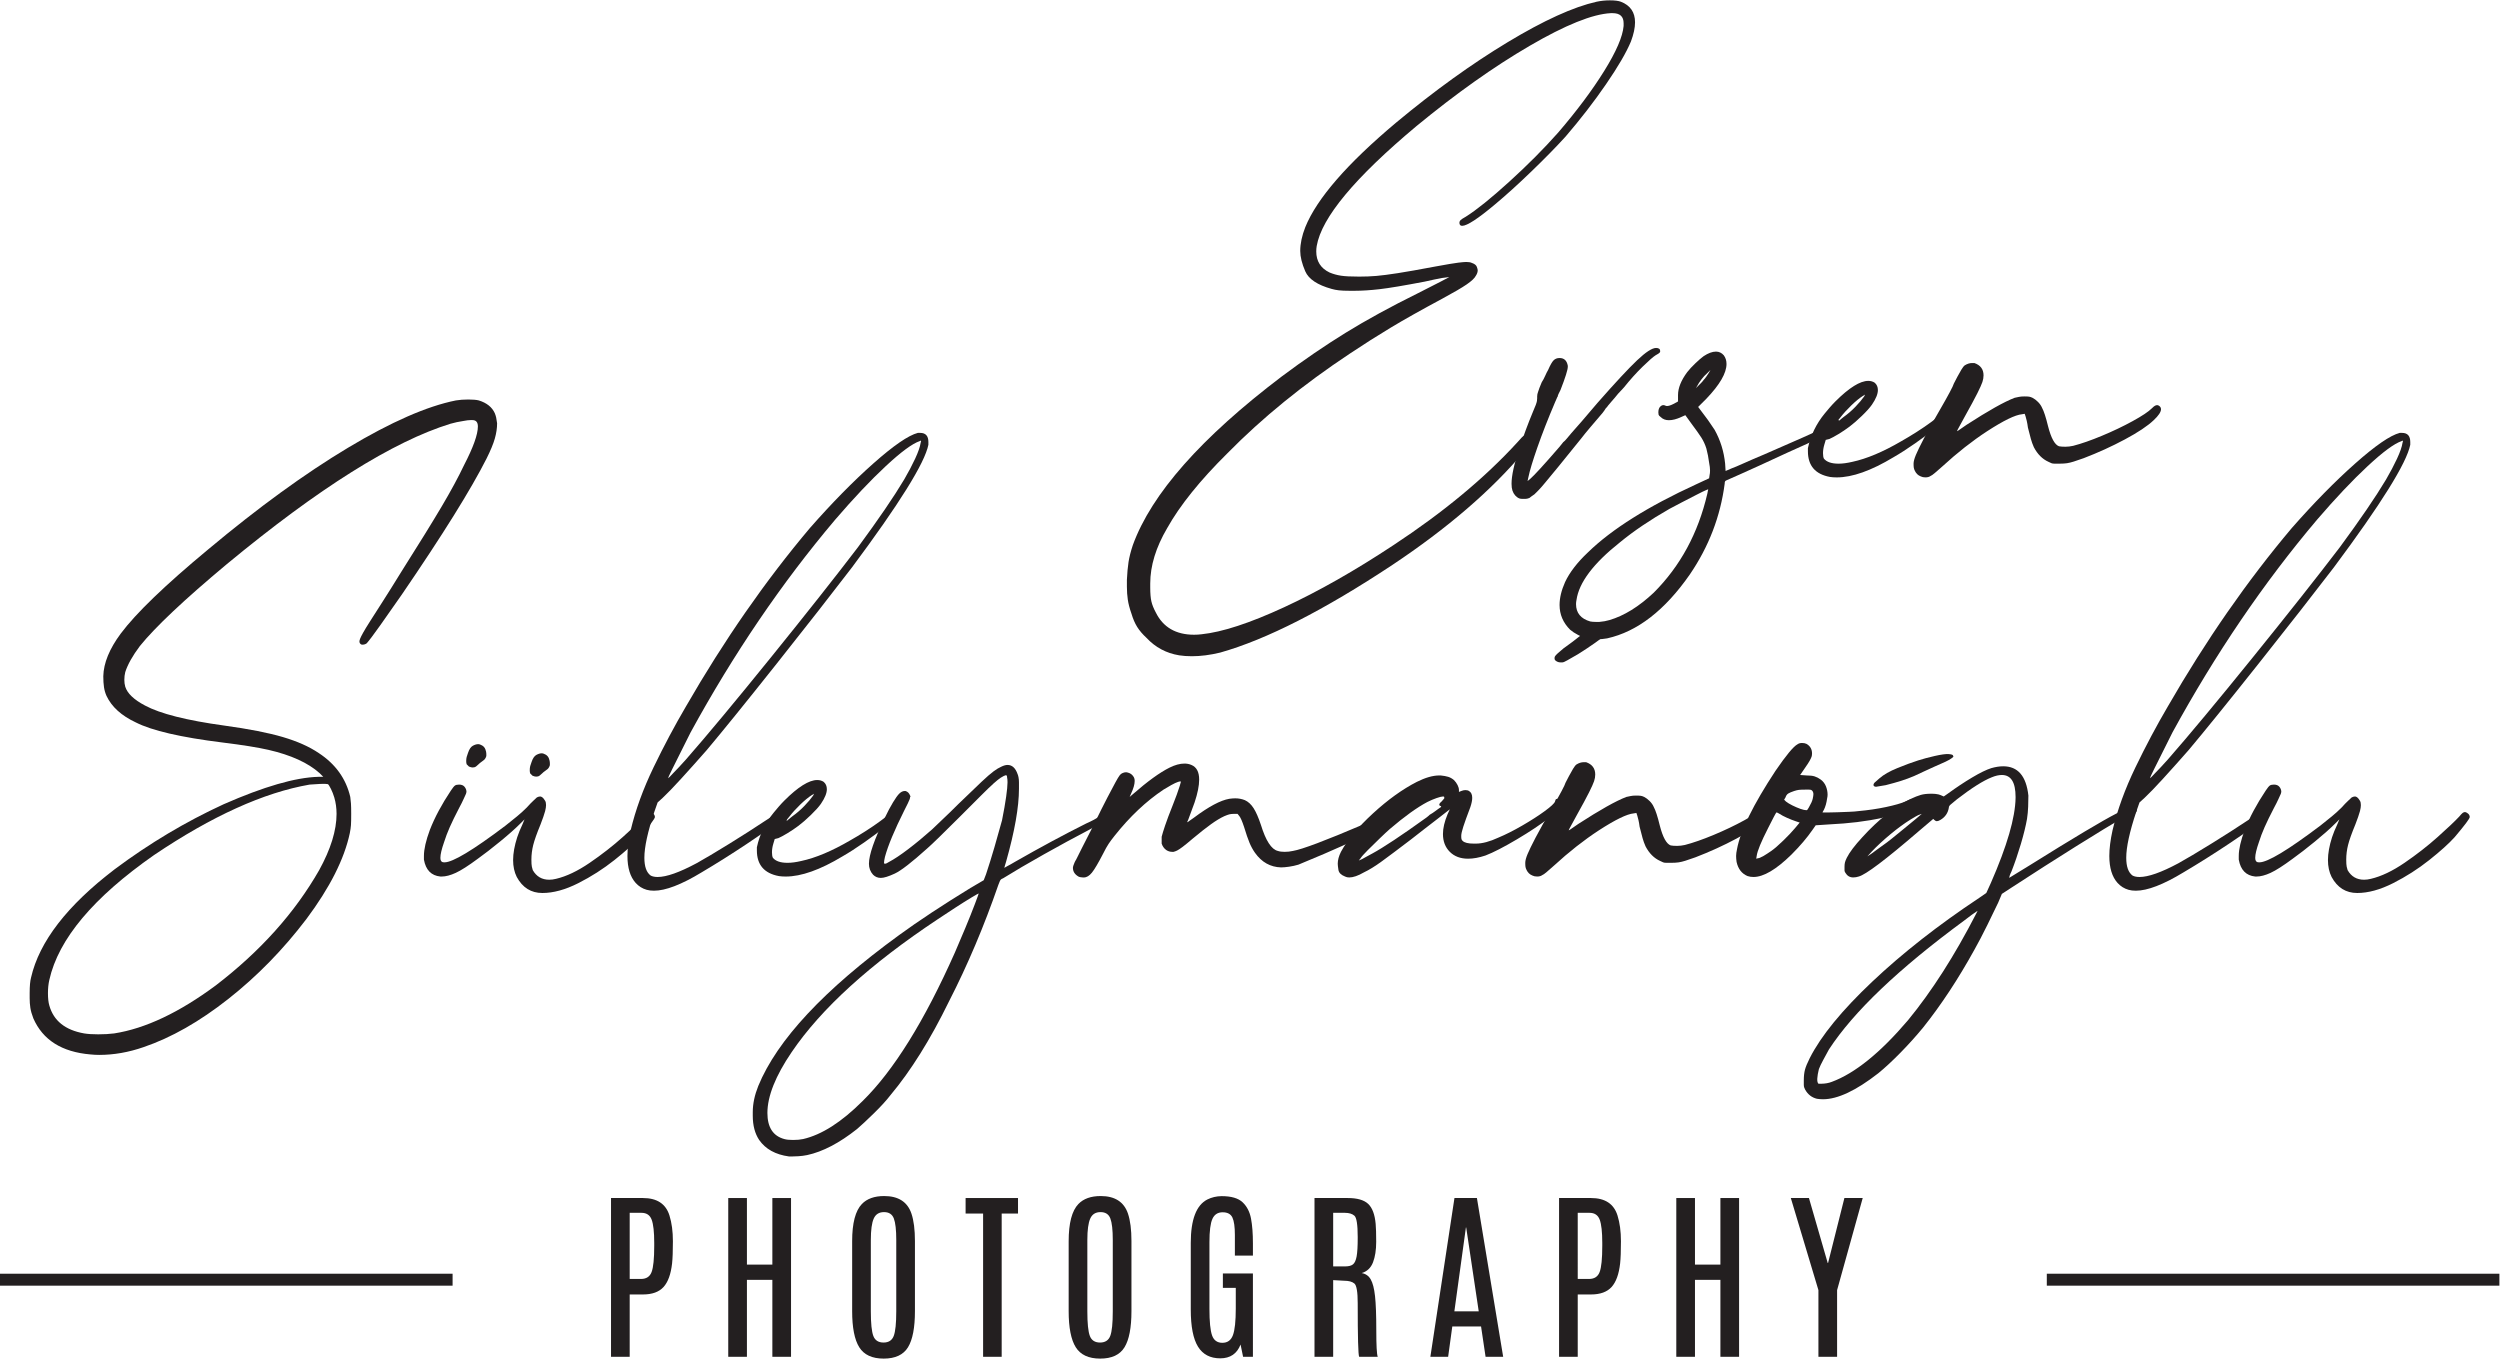 <?xml version="1.0" encoding="UTF-8" standalone="no"?>
<svg
   xmlns:dc="http://purl.org/dc/elements/1.1/"
   xmlns:cc="http://creativecommons.org/ns#"
   xmlns:rdf="http://www.w3.org/1999/02/22-rdf-syntax-ns#"
   xmlns:svg="http://www.w3.org/2000/svg"
   xmlns="http://www.w3.org/2000/svg"
   viewBox="0 0 706.24 383.8"
   height="383.8"
   width="706.24"
   xml:space="preserve"
   id="svg2"
   version="1.1"><defs
     id="defs6" /><g
     transform="matrix(1.333,0,0,-1.333,0,383.8)"
     id="g10"><g
       transform="scale(0.1)"
       id="g12"><path
         id="path14"
         style="fill:#231f20;fill-opacity:1;fill-rule:nonzero;stroke:none"
         d="m 1386.47,245.281 c 0,23.059 -1.81,39.438 -5.45,49.129 -3.63,9.692 -10.8,14.531 -21.51,14.531 h -25.04 V 168.809 h 24.09 c 11.21,0 18.67,4.91 22.37,14.722 3.69,9.809 5.54,28.231 5.54,55.239 z m -91.57,95.008 h 67.68 c 29.81,0 48.55,-12.367 56.2,-37.09 4.84,-15.551 7.26,-33.707 7.26,-54.48 0,-20.778 -0.57,-36.387 -1.71,-46.84 -2.56,-22.938 -8.61,-39.668 -18.17,-50.18 -9.56,-10.508 -24.09,-15.769 -43.58,-15.769 h -28.11 V 3.832 H 1294.9 V 340.289" /><path
         id="path16"
         style="fill:#231f20;fill-opacity:1;fill-rule:nonzero;stroke:none"
         d="m 1636.82,340.289 h 39.58 V 3.832 h -39.58 V 166.898 h -53.91 V 3.832 h -39.57 V 340.289 h 39.57 v -141.09 h 53.91 v 141.09" /><path
         id="path18"
         style="fill:#231f20;fill-opacity:1;fill-rule:nonzero;stroke:none"
         d="m 1899.41,251.211 c 0,21.527 -1.72,36.789 -5.16,45.781 -3.44,8.977 -10.38,13.469 -20.83,13.469 -10.46,0 -17.73,-4.582 -21.8,-13.762 -4.08,-9.179 -6.11,-24.269 -6.11,-45.308 V 100.18 c 0,-25.61 1.77,-43.051 5.35,-52.282 3.56,-9.238 10.76,-13.859 21.6,-13.859 10.83,0 18.03,4.691 21.6,14.051 3.57,9.371 5.35,26.73 5.35,52.09 z m -93.48,-2.301 c 0,38.231 6.88,64.481 20.65,78.762 10.83,11.207 26.57,16.828 47.22,16.828 30.08,0 49.31,-12.371 57.73,-37.09 4.97,-14.66 7.45,-34.148 7.45,-58.5 V 100.559 c 0,-35.047 -4.91,-60.559 -14.71,-76.559 -9.82,-16 -27,-24 -51.53,-24 -24.53,0 -41.8,8.039 -51.8,24.102 -10.01,16.047 -15.01,41.539 -15.01,76.457 V 248.91" /><path
         id="path20"
         style="fill:#231f20;fill-opacity:1;fill-rule:nonzero;stroke:none"
         d="m 2046.35,340.289 h 111.07 V 307.41 h -34.61 V 3.832 h -39.37 V 307.41 h -37.09 v 32.879" /><path
         id="path22"
         style="fill:#231f20;fill-opacity:1;fill-rule:nonzero;stroke:none"
         d="m 2358.26,251.211 c 0,21.527 -1.72,36.789 -5.17,45.781 -3.43,8.977 -10.38,13.469 -20.83,13.469 -10.45,0 -17.72,-4.582 -21.79,-13.762 -4.08,-9.179 -6.12,-24.269 -6.12,-45.308 V 100.18 c 0,-25.61 1.78,-43.051 5.36,-52.282 3.56,-9.238 10.76,-13.859 21.6,-13.859 10.83,0 18.03,4.691 21.6,14.051 3.56,9.371 5.35,26.73 5.35,52.09 z m -93.49,-2.301 c 0,38.231 6.89,64.481 20.66,78.762 10.83,11.207 26.57,16.828 47.22,16.828 30.07,0 49.31,-12.371 57.73,-37.09 4.97,-14.66 7.45,-34.148 7.45,-58.5 V 100.559 C 2397.83,65.512 2392.92,40 2383.11,24 2373.3,8 2356.12,0 2331.59,0 c -24.53,0 -41.81,8.039 -51.81,24.102 -10.01,16.047 -15.01,41.539 -15.01,76.457 V 248.91" /><path
         id="path24"
         style="fill:#231f20;fill-opacity:1;fill-rule:nonzero;stroke:none"
         d="m 2523.53,245.082 c 0,49.457 11.73,80.168 35.18,92.148 9.18,4.59 19.25,6.942 30.21,7.071 20.51,0 35.37,-4.36 44.54,-13.09 9.18,-8.731 15.1,-20.27 17.78,-34.602 2.68,-14.339 4.01,-31.769 4.01,-52.289 v -25.992 h -38.23 v 43.774 c 0,17.207 -1.76,29.507 -5.25,36.898 -3.52,7.391 -10.39,11.082 -20.66,11.082 -10.25,0 -17.49,-4.652 -21.69,-13.953 -4.21,-9.309 -6.31,-25.738 -6.31,-49.32 V 105.352 c 0,-26.903 1.85,-45.602 5.54,-56.121 3.7,-10.5 11,-15.77 21.9,-15.77 10.88,0 18.35,5.418 22.36,16.25 4.01,10.828 6.02,29.629 6.02,56.398 v 43.782 h -27.34 v 30.578 h 63.66 V 3.832 h -20.84 l -5.35,26 c -7.52,-19.492 -21.88,-29.254 -43.1,-29.254 -21.22,0 -36.94,8.254 -47.13,24.762 -10.2,16.5 -15.3,42.719 -15.3,78.672 v 141.07" /><path
         id="path26"
         style="fill:#231f20;fill-opacity:1;fill-rule:nonzero;stroke:none"
         d="m 2877.32,257.898 c 0,25.864 -2.33,40.84 -6.98,44.922 -4.65,4.078 -11.38,6.121 -20.16,6.121 h -24.86 v -113.55 h 25.24 c 7.64,0 13.25,1.461 16.82,4.39 3.57,2.93 6.12,8.539 7.65,16.828 1.52,8.282 2.29,21.282 2.29,38.993 z m -91.57,82.391 h 70.54 c 20.01,0 34.41,-4.141 43.2,-12.418 8.8,-8.289 14.08,-22.383 15.87,-42.262 0.76,-8.148 1.15,-20.871 1.15,-38.129 0,-17.269 -2.26,-31.769 -6.78,-43.492 -4.54,-11.726 -12.53,-19.308 -24,-22.75 8.41,-1.406 14.79,-5.828 19.12,-13.289 4.33,-7.461 7.39,-19.301 9.17,-35.551 1.79,-16.25 2.68,-40.406 2.68,-72.457 0,-32.051 1.02,-50.762 3.06,-56.109 h -39.38 c -2.04,4.09 -3.06,41.867 -3.06,113.359 0,24.09 -2.36,38.079 -7.08,41.969 -4.71,3.879 -11.84,5.828 -21.4,5.828 l -23.52,1.332 V 3.832 h -39.57 V 340.289" /><path
         id="path28"
         style="fill:#231f20;fill-opacity:1;fill-rule:nonzero;stroke:none"
         d="m 3082.17,100.18 h 51.62 l -26.57,177.781 h -0.58 z m 0.19,240.109 h 47.6 L 3185.6,3.832 h -37.29 l -9.55,64.227 h -60.99 l -8.8,-64.227 h -37.65 l 51.04,336.457" /><path
         id="path30"
         style="fill:#231f20;fill-opacity:1;fill-rule:nonzero;stroke:none"
         d="m 3395.61,245.281 c 0,23.059 -1.81,39.438 -5.44,49.129 -3.64,9.692 -10.81,14.531 -21.52,14.531 h -25.04 V 168.809 h 24.09 c 11.22,0 18.67,4.91 22.37,14.722 3.69,9.809 5.54,28.231 5.54,55.239 z m -91.57,95.008 h 67.68 c 29.81,0 48.55,-12.367 56.2,-37.09 4.84,-15.551 7.26,-33.707 7.26,-54.48 0,-20.778 -0.57,-36.387 -1.71,-46.84 -2.56,-22.938 -8.61,-39.668 -18.17,-50.18 -9.56,-10.508 -24.09,-15.769 -43.58,-15.769 h -28.11 V 3.832 h -39.57 V 340.289" /><path
         id="path32"
         style="fill:#231f20;fill-opacity:1;fill-rule:nonzero;stroke:none"
         d="m 3645.97,340.289 h 39.58 V 3.832 h -39.58 V 166.898 h -53.91 V 3.832 h -39.57 V 340.289 h 39.57 v -141.09 h 53.91 v 141.09" /><path
         id="path34"
         style="fill:#231f20;fill-opacity:1;fill-rule:nonzero;stroke:none"
         d="m 3908.74,340.289 h 38.81 L 3893.26,145.102 V 3.832 h -39.57 V 145.102 l -58.5,195.187 h 38.42 l 39.77,-137.641 h 0.76 l 34.6,137.641" /><path
         id="path36"
         style="fill:#231f20;fill-opacity:1;fill-rule:nonzero;stroke:none"
         d="M 949.148,164.559 H 10 v 5.332 h 939.148 v -5.332" /><path
         id="path38"
         style="fill:none;stroke:#231f20;stroke-width:20;stroke-linecap:butt;stroke-linejoin:miter;stroke-miterlimit:10;stroke-dasharray:none;stroke-opacity:1"
         d="M 949.148,164.559 H 10 v 5.332 h 939.148 z" /><path
         id="path40"
         style="fill:#231f20;fill-opacity:1;fill-rule:nonzero;stroke:none"
         d="m 5286.85,164.559 h -939.16 v 5.332 h 939.16 v -5.332" /><path
         id="path42"
         style="fill:none;stroke:#231f20;stroke-width:20;stroke-linecap:butt;stroke-linejoin:miter;stroke-miterlimit:10;stroke-dasharray:none;stroke-opacity:1"
         d="m 5286.85,164.559 h -939.16 v 5.332 h 939.16 z" /><path
         id="path44"
         style="fill:#231f20;fill-opacity:1;fill-rule:nonzero;stroke:none"
         d="m 2498.67,1490.47 c -27.15,4.52 -50.08,16.79 -68.82,36.83 -8.4,7.75 -15.03,15.51 -19.87,23.26 -4.84,7.76 -8.88,17.12 -12.12,28.12 -3.88,10.97 -6.45,20.84 -7.75,29.56 -1.29,8.72 -1.94,17.93 -1.94,27.62 v 14.54 c 0.65,14.2 1.79,26.66 3.39,37.32 1.62,10.66 4.7,22.77 9.21,36.35 39.42,108.55 144.74,227.78 315.99,357.66 45.87,34.24 90.78,64.95 134.72,92.08 43.94,27.14 95.32,55.25 154.12,84.33 18.74,9.69 34.57,17.76 47.5,24.23 l 18.41,9.7 -15.5,-1.95 c -10.35,-1.93 -22.63,-4.52 -36.84,-7.75 -43.95,-8.4 -75.77,-13.73 -95.47,-15.99 -19.73,-2.27 -37.32,-3.4 -52.83,-3.4 h -10.67 c -9.68,0 -17.29,0.32 -22.77,0.97 -5.5,0.64 -10.51,1.61 -15.03,2.91 -30.38,8.39 -49.11,20.84 -56.21,37.32 -7.12,16.48 -10.66,30.86 -10.66,43.13 0,15.51 3.54,32.3 10.66,50.41 24.55,60.72 88.84,134.73 192.88,221.96 80.77,67.2 159.45,123.9 236.03,170.11 76.57,46.19 139.4,74.78 188.52,85.78 9.05,1.93 18.42,2.91 28.11,2.91 10.33,0 18.08,-0.98 23.26,-2.91 20.02,-7.75 30.05,-22.29 30.05,-43.62 0,-11.63 -2.91,-25.2 -8.72,-40.7 -9.7,-23.27 -27.31,-53.48 -52.83,-90.63 -25.53,-37.17 -54.13,-74.15 -85.79,-110.99 -19.38,-21.33 -43.29,-45.72 -71.71,-73.18 -28.45,-27.47 -54.29,-50.89 -77.55,-70.27 -36.19,-30.38 -59.46,-45.56 -69.79,-45.56 -3.88,0 -5.82,2.26 -5.82,6.79 0,1.94 0.81,3.71 2.43,5.33 1.6,1.6 5.33,4.03 11.15,7.26 22.6,14.21 53.31,38.93 92.08,74.16 38.77,35.21 73.33,69.94 103.71,104.2 39.41,45.87 71.88,89.32 97.41,130.37 25.53,41.02 39.26,72.84 41.2,95.47 v 5.82 c 0,14.2 -7.75,21.32 -23.26,21.32 h -3.88 c -38.78,-1.94 -96.13,-25.05 -172.05,-69.3 -75.94,-44.27 -155.9,-100.98 -239.89,-170.11 -130.54,-109.21 -200.98,-193.86 -211.31,-253.96 -0.65,-3.87 -0.97,-7.75 -0.97,-11.63 0,-20.68 9.36,-35.54 28.11,-44.59 7.75,-3.24 15.83,-5.5 24.24,-6.77 8.38,-1.31 21.31,-1.95 38.77,-1.95 12.92,0 25.03,0.49 36.34,1.46 11.3,0.96 26.32,2.91 45.07,5.81 18.74,2.91 45.23,7.59 79.48,14.06 24.56,4.51 40.86,7.27 48.95,8.23 8.08,0.98 13.72,1.46 16.96,1.46 5.17,0 9.05,-0.65 11.63,-1.94 5.82,-1.94 9.37,-4.69 10.67,-8.24 1.29,-3.55 1.94,-5.98 1.94,-7.26 0,-3.88 -1.31,-7.76 -3.88,-11.63 -2.59,-5.19 -9.06,-11.32 -19.38,-18.42 -10.35,-7.12 -27.48,-17.13 -51.38,-30.05 -44.59,-23.92 -81.1,-44.44 -109.53,-61.55 -28.44,-17.13 -57.19,-35.39 -86.26,-54.77 -99.52,-65.91 -186.1,-136.35 -259.76,-211.3 -58.17,-57.52 -100.82,-110.5 -127.95,-158.96 -23.9,-40.71 -35.86,-79.82 -35.86,-117.29 v -8.72 c 0,-12.28 0.81,-21.97 2.42,-29.07 1.62,-7.12 4.69,-14.87 9.21,-23.27 15.51,-31.66 42.64,-47.49 81.41,-47.49 5.17,0 10.34,0.32 15.51,0.96 43.94,4.52 102.26,23.59 174.95,57.19 72.7,33.6 150.08,77.55 232.15,131.83 105.97,69.78 193.53,142.48 262.68,218.08 3.87,4.51 6.93,7.91 9.21,10.18 2.25,2.26 4.02,3.55 5.33,3.88 1.28,0.32 2.9,0.49 4.84,0.49 1.94,0 3.55,-0.17 4.85,-0.49 1.28,-0.33 2.57,-1.46 3.87,-3.39 1.95,-1.94 2.91,-3.88 2.91,-5.82 0,-2.59 -1.45,-5.67 -4.36,-9.21 -2.91,-3.56 -7.27,-8.89 -13.09,-15.99 -69.15,-82.07 -161.86,-161.87 -278.18,-239.41 -145.39,-96.29 -267.2,-158.33 -365.42,-186.11 -21.32,-5.17 -41.36,-7.75 -60.09,-7.75 -9.7,0 -18.75,0.64 -27.14,1.94" /><path
         id="path46"
         style="fill:#231f20;fill-opacity:1;fill-rule:nonzero;stroke:none"
         d="m 3219.81,1822.93 c -3.22,1.29 -6.13,3.39 -8.72,6.3 -2.57,2.91 -4.51,6.3 -5.82,10.18 -1.28,3.88 -1.93,8.72 -1.93,14.54 0,17.44 5.5,42.32 16.47,74.63 8.39,25.84 18.09,52.01 29.09,78.51 2.57,5.82 4.51,10.5 5.81,14.06 1.29,3.54 2.09,6.3 2.43,8.24 0.31,1.93 0.48,3.88 0.48,5.81 v 3.88 c 0,3.23 0.63,6.45 1.94,9.69 1.28,4.52 3.88,11.3 7.75,20.36 2.57,3.87 4.99,8.39 7.27,13.57 2.26,5.17 4.36,9.35 6.3,12.6 4.51,10.33 8.39,17.12 11.63,20.36 3.23,3.22 7.42,4.84 12.61,4.84 9.68,0 15.5,-5.5 17.44,-16.48 v -1.93 c 0,-6.47 -5.18,-22.95 -15.51,-49.44 -1.3,-2.59 -2.59,-5.17 -3.88,-7.75 -1.3,-2.59 -1.93,-4.53 -1.93,-5.82 -0.65,-0.65 -1.46,-2.27 -2.43,-4.85 -0.97,-2.59 -2.1,-5.17 -3.39,-7.75 -14.87,-34.89 -27.31,-66.73 -37.32,-95.47 -10.02,-28.76 -16.32,-49.6 -18.9,-62.52 l -1.93,-8.73 4.84,3.88 c 9.04,7.75 30.05,30.68 63.01,68.82 3.22,3.87 5.81,7.11 7.75,9.69 2.57,1.95 4.99,4.37 7.27,7.27 2.25,2.91 5.65,6.94 10.17,12.12 5.82,6.45 12.92,14.54 21.33,24.23 8.39,9.69 19.7,22.93 33.93,39.74 37.47,42.65 65.42,72.7 83.83,90.15 18.42,17.44 31.83,26.16 40.23,26.16 5.82,0 8.73,-2.27 8.73,-6.78 0,-1.31 -0.34,-2.27 -0.98,-2.91 -0.64,-0.65 -1.62,-1.45 -2.9,-2.42 -1.31,-0.98 -3.24,-2.11 -5.82,-3.4 -5.17,-3.24 -14.38,-11.31 -27.63,-24.22 -13.25,-12.93 -26.33,-27.48 -39.25,-43.62 -1.3,-1.31 -3.07,-3.24 -5.33,-5.82 -2.27,-2.59 -4.69,-5.17 -7.27,-7.75 -5.18,-6.47 -9.54,-11.63 -13.09,-15.51 -3.55,-3.88 -6.3,-7.12 -8.23,-9.7 -0.65,-1.3 -2.27,-3.24 -4.85,-5.81 -1.94,-3.24 -4.21,-6.46 -6.78,-9.7 -7.76,-9.05 -16.16,-18.89 -25.21,-29.55 -9.05,-10.67 -15.5,-18.59 -19.38,-23.75 -20.69,-25.86 -37.17,-46.21 -49.43,-61.07 -12.29,-14.87 -21.5,-26.02 -27.63,-33.44 -6.15,-7.43 -10.83,-12.76 -14.05,-15.99 -3.25,-3.25 -6.16,-6.15 -8.72,-8.72 -1.95,-1.3 -4.05,-2.76 -6.31,-4.37 -2.27,-1.62 -3.72,-2.75 -4.36,-3.39 -3.24,-1.3 -6.15,-1.94 -8.72,-1.94 -2.6,0 -4.53,0 -5.82,0 -2.59,0 -4.84,0.32 -6.79,0.97" /><path
         id="path48"
         style="fill:#231f20;fill-opacity:1;fill-rule:nonzero;stroke:none"
         d="m 3610.43,2073.98 c 1.94,1.93 3.88,4.36 5.82,7.27 1.93,2.91 3.54,5.33 4.84,7.26 l 3.88,6.79 -6.79,-6.79 c -4.52,-3.88 -8.72,-8.4 -12.59,-13.56 -3.88,-5.19 -6.79,-9.7 -8.73,-13.58 l -2.91,-4.84 5.82,5.82 c 1.28,1.28 3.06,3.06 5.33,5.32 2.25,2.27 4.03,4.37 5.33,6.31 z M 3410.76,1565.1 c 31.02,9.05 62.36,28.43 94.02,58.16 56.22,56.22 94.02,126 113.4,209.36 l 1.95,9.7 -4.85,-1.94 c -3.24,-1.3 -9.86,-4.53 -19.87,-9.69 -10.03,-5.19 -20.69,-10.67 -31.99,-16.49 -11.31,-5.81 -19.87,-10.34 -25.69,-13.56 -40.71,-23.26 -75.6,-46.86 -104.67,-70.76 -56.22,-44.58 -86.91,-85.29 -92.08,-122.13 -0.65,-3.24 -0.98,-6.14 -0.98,-8.72 0,-18.75 10.03,-31.02 30.05,-36.84 3.24,-0.64 7.12,-0.96 11.63,-0.96 h 7.75 c 7.76,0.63 14.88,1.94 21.33,3.87 z m -46.52,-38.77 c -6.46,1.29 -13.09,3.71 -19.88,7.27 -6.78,3.54 -12.43,7.27 -16.96,11.15 -14.85,14.85 -22.29,32.31 -22.29,52.34 0,14.86 3.87,31.02 11.63,48.46 9.69,20.68 25.85,41.68 48.46,63.01 50.4,49.1 126.98,97.25 229.72,144.42 l 27.14,12.6 0.98,6.79 c 0.63,2.57 0.96,5.81 0.96,9.68 0,4.52 -0.65,10.02 -1.94,16.49 -1.3,10.32 -3.24,20.35 -5.81,30.04 -2.59,8.4 -6.15,16.15 -10.66,23.27 -4.54,7.1 -11.64,17.11 -21.33,30.04 l -12.6,17.45 -8.72,-3.88 c -9.7,-4.53 -18.42,-6.78 -26.17,-6.78 -7.12,0 -12.94,2.25 -17.45,6.78 -2.59,1.95 -4.05,3.55 -4.36,4.85 -0.33,1.29 -0.49,2.91 -0.49,4.85 0,5.16 1.13,9.04 3.39,11.63 2.27,2.57 4.69,3.88 7.28,3.88 1.29,0 2.57,-0.34 3.87,-0.98 1.29,-0.64 2.58,-0.96 3.88,-0.96 1.29,0 3.06,0.32 5.33,0.96 2.26,0.64 5.33,1.95 9.21,3.88 l 8.72,4.85 v 13.57 c 0,14.86 6.46,31.01 19.39,48.46 4.51,5.82 10.33,12.12 17.45,18.9 7.1,6.79 12.92,11.79 17.44,15.03 9.7,6.44 18.42,9.69 26.17,9.69 6.46,0 11.95,-2.59 16.48,-7.76 3.87,-5.17 5.82,-11.31 5.82,-18.4 0,-19.4 -14.22,-43.96 -42.65,-73.68 l -17.45,-17.44 14.54,-19.38 c 4.51,-5.82 8.55,-11.49 12.12,-16.96 3.54,-5.5 6.3,-9.55 8.23,-12.13 12.28,-21.97 19.71,-45.88 22.3,-71.72 l 0.96,-15.51 13.58,5.82 c 3.87,1.28 12.26,4.84 25.2,10.65 12.91,5.82 27.14,11.96 42.65,18.42 35.53,15.51 62.83,27.46 81.9,35.87 19.06,8.39 32.95,14.85 41.68,19.38 8.72,4.52 15.66,8.73 20.84,12.6 4.51,3.22 7.42,5.17 8.72,5.81 h 1.94 c 1.94,0 3.23,-0.64 3.88,-1.93 1.28,-1.3 1.94,-2.59 1.94,-3.88 0,-2.58 -2.91,-6.15 -8.72,-10.66 -7.76,-6.47 -18.75,-13.42 -32.96,-20.84 -14.22,-7.43 -37.48,-18.26 -69.79,-32.47 -45.89,-21.32 -78.36,-36.19 -97.41,-44.59 -19.07,-8.4 -29.25,-12.93 -30.54,-13.57 -1.93,-0.65 -3.24,-1.45 -3.87,-2.42 -0.65,-0.96 -0.97,-2.75 -0.97,-5.33 -9.05,-69.15 -33.6,-133.12 -73.66,-191.91 -53,-76.26 -111.48,-121.5 -175.44,-135.71 -7.11,-1.3 -14.21,-1.94 -21.33,-1.94 -7.75,0 -14.54,0.64 -20.35,1.94" /><path
         id="path50"
         style="fill:#231f20;fill-opacity:1;fill-rule:nonzero;stroke:none"
         d="m 3907.03,1995.46 c 9.04,6.46 17.45,13.72 25.21,21.81 7.75,8.08 13.88,15.34 18.41,21.81 l 1.94,3.87 -4.85,-2.9 c -7.12,-4.53 -15.19,-11.15 -24.22,-19.87 -9.07,-8.72 -16.82,-17.29 -23.27,-25.68 -3.88,-4.54 -5.82,-7.12 -5.82,-7.76 0,-0.65 0.33,-0.97 0.97,-0.97 l 0.97,0.97 c 0.64,0.64 2.57,2.26 5.82,4.85 1.29,1.29 2.91,2.57 4.84,3.87 z m -29.07,-126.97 c -31.02,5.81 -46.53,23.9 -46.53,54.28 v 6.78 c 5.82,27.15 17.77,51.7 35.86,73.67 2.58,3.22 5.97,7.26 10.18,12.12 4.2,4.84 8.24,9.21 12.12,13.08 29.07,29.08 52.33,43.62 69.78,43.62 5.17,0 9.7,-1.3 13.58,-3.88 4.51,-3.88 6.78,-9.05 6.78,-15.51 0,-8.41 -4.21,-18.75 -12.6,-31.01 -4.53,-6.47 -11.63,-14.39 -21.33,-23.75 -9.69,-9.38 -18.41,-16.97 -26.16,-22.78 -7.76,-5.82 -15.69,-11.15 -23.75,-15.99 -8.09,-4.85 -14.39,-8.24 -18.91,-10.18 l -7.75,-1.94 -2.9,-9.69 c -1.95,-6.47 -2.91,-12.61 -2.91,-18.42 0,-5.18 0.63,-9.05 1.93,-11.63 5.82,-7.12 16.15,-10.66 31.02,-10.66 8.4,0 18.08,1.29 29.08,3.87 30.37,6.46 64.94,21 103.71,43.63 10.33,5.81 21.33,12.43 32.96,19.86 11.63,7.42 21.81,14.38 30.53,20.84 8.73,6.45 13.73,10.33 15.03,11.63 0,0.64 0.63,1.61 1.93,2.91 1.29,1.29 3.23,2.58 5.82,3.88 3.88,2.58 7.1,3.87 9.7,3.87 3.22,0 5.47,-1.29 6.77,-3.87 0.64,-1.3 0.8,-2.28 0.49,-2.91 -0.33,-0.65 -0.82,-1.62 -1.45,-2.9 -3.88,-4.53 -12.6,-12.29 -26.17,-23.27 -13.57,-11 -28.93,-22.46 -46.04,-34.41 -17.13,-11.96 -32.47,-21.8 -46.05,-29.56 -47.17,-28.45 -87.23,-42.66 -120.19,-42.66 -5.18,0 -10.02,0.33 -14.53,0.98" /><path
         id="path52"
         style="fill:#231f20;fill-opacity:1;fill-rule:nonzero;stroke:none"
         d="m 4070.84,1869.46 c -3.22,1.29 -5.82,2.91 -7.75,4.84 -1.95,1.95 -3.55,4.2 -4.85,6.79 -1.29,2.58 -2.09,4.84 -2.42,6.79 -0.32,1.93 -0.49,4.84 -0.49,8.72 0,4.51 1.62,10.66 4.85,18.42 3.24,7.75 8.89,19.38 16.96,34.89 8.07,15.5 20.18,37.14 36.35,64.94 7.11,12.26 13.24,23.26 18.41,32.96 5.17,9.69 8.08,15.82 8.72,18.42 1.95,3.87 4.37,8.55 7.28,14.05 2.9,5.48 5.81,10.66 8.72,15.51 2.91,4.84 5.33,7.9 7.27,9.21 5.16,3.22 10.33,4.84 15.5,4.84 h 4.86 c 12.92,-4.53 19.38,-13.25 19.38,-26.17 0,-4.53 -0.82,-9.21 -2.42,-14.06 -1.62,-4.84 -5.19,-12.76 -10.66,-23.75 -5.5,-10.99 -14.39,-27.47 -26.66,-49.43 -4.53,-8.4 -8.4,-15.51 -11.63,-21.32 -3.25,-5.82 -4.85,-9.06 -4.85,-9.7 0.64,0 2.75,1.29 6.3,3.88 3.55,2.58 8.24,5.82 14.05,9.7 45.88,29.71 79.81,48.78 101.78,57.19 3.22,0.63 6.3,1.28 9.21,1.93 2.91,0.64 6.62,0.97 11.14,0.97 4.52,0 7.91,-0.17 10.19,-0.48 2.25,-0.33 4.68,-1.14 7.26,-2.42 3.88,-1.95 7.76,-4.86 11.63,-8.73 3.88,-3.88 6.79,-8.09 8.72,-12.6 3.88,-7.12 8.08,-20.04 12.61,-38.77 6.45,-25.2 14.2,-39.42 23.26,-42.65 3.23,-0.65 7.76,-0.97 13.57,-0.97 5.16,0 10.66,0.64 16.48,1.94 17.44,4.51 37.81,11.63 61.07,21.33 23.26,9.68 44.9,20.02 64.94,31.01 20.02,10.98 33.59,20.02 40.7,27.14 3.23,3.23 5.66,5.17 7.28,5.81 1.6,0.64 2.74,0.98 3.39,0.98 1.28,0 2.57,-0.34 3.87,-0.98 3.24,-1.93 4.85,-4.52 4.85,-7.75 0,-5.81 -5.18,-13.56 -15.51,-23.26 -12.93,-12.29 -33.28,-25.85 -61.07,-40.71 -27.78,-14.87 -56.86,-28.11 -87.22,-39.74 -9.06,-3.25 -16.16,-5.67 -21.33,-7.27 -5.18,-1.62 -9.86,-2.76 -14.05,-3.4 -4.21,-0.64 -9.21,-0.96 -15.03,-0.96 -5.18,0 -9.06,0 -11.63,0 -2.59,0 -4.7,0.32 -6.3,0.96 -1.62,0.64 -3.72,1.62 -6.3,2.91 -12.93,5.82 -23.26,16.15 -31.02,31.02 -2.58,5.82 -4.69,11.63 -6.3,17.45 -1.62,5.81 -3.73,13.89 -6.3,24.23 -0.65,5.17 -1.45,9.84 -2.43,14.05 -0.96,4.2 -1.78,7.28 -2.42,9.21 l -1.93,5.82 -5.82,-0.96 c -14.22,-1.31 -38.77,-13.26 -73.66,-35.88 -31.67,-20.68 -63.34,-45.55 -94.99,-74.62 -5.82,-5.19 -11,-9.7 -15.51,-13.58 -4.53,-3.87 -7.76,-6.15 -9.7,-6.79 -2.59,-1.93 -6.14,-2.91 -10.65,-2.91 -3.88,0 -7.11,0.65 -9.7,1.95" /><path
         id="path54"
         style="fill:#231f20;fill-opacity:1;fill-rule:nonzero;stroke:none"
         d="m 242.188,689.172 c 65.906,10.328 137.636,44.25 215.175,101.769 94.344,72.368 167.352,153.778 219.063,244.259 24.551,44.59 36.824,84.33 36.824,119.22 0,12.26 -1.609,23.91 -4.844,34.89 -1.933,6.46 -4.355,12.61 -7.265,18.42 -2.911,5.82 -5.02,9.04 -6.297,9.7 -2.598,0.63 -7.922,0.8 -15.996,0.48 -8.086,-0.34 -15.676,-0.82 -22.785,-1.45 C 559.141,1199.64 449.277,1149.9 326.512,1067.18 197.918,977.359 123.934,889.16 104.551,802.57 c -1.946,-8.398 -2.91,-17.781 -2.91,-28.101 0,-11 0.964,-19.731 2.91,-26.168 9.051,-32.332 33.601,-52.031 73.66,-59.129 7.754,-1.301 17.766,-1.942 30.051,-1.942 12.265,0 23.582,0.641 33.926,1.942 z M 191.785,644.59 c -60.73,5.148 -101.121,30.68 -121.16,76.57 -3.223,8.391 -5.332,15.82 -6.301,22.281 -0.977,6.457 -1.453,13.239 -1.453,20.36 v 10.668 c 0,14.851 0.965,25.832 2.91,32.953 17.441,76.238 76.571,152.808 177.371,229.708 73.664,54.93 150.559,100.81 230.696,137.65 85.293,37.46 152.175,56.85 200.632,58.15 h 10.665 l -7.754,7.76 c -24.559,21.96 -60.743,38.44 -108.555,49.43 -22.625,5.17 -54.93,10.33 -96.934,15.51 -88.535,10.98 -149.922,25.21 -184.16,42.65 -30.379,14.21 -51.054,32.96 -62.031,56.22 -2.598,5.81 -4.363,11.95 -5.332,18.42 -0.977,6.44 -1.453,14.19 -1.453,23.26 0.633,27.77 12.918,57.82 36.824,90.13 32.305,43.29 94.023,102.75 185.137,178.35 106.621,89.18 205.488,161.06 296.601,215.67 91.114,54.6 167.356,88.03 228.75,100.32 7.754,1.29 16.477,1.94 26.172,1.94 9.69,0 17.11,-0.65 22.3,-1.94 16.78,-5.18 28.1,-14.22 33.91,-27.14 1.29,-3.24 2.27,-6.3 2.91,-9.21 0.64,-2.91 1.29,-6.95 1.95,-12.12 0,-10.34 -1.63,-21.17 -4.86,-32.47 -3.23,-11.31 -9.05,-25.36 -17.44,-42.16 -32.957,-65.27 -92.735,-161.23 -179.317,-287.88 -16.16,-23.26 -31.347,-44.91 -45.554,-64.94 -14.219,-20.03 -23.918,-32.95 -29.082,-38.77 -2.59,-1.93 -5.5,-2.91 -8.723,-2.91 h -1.941 c -3.235,1.29 -4.844,3.55 -4.844,6.79 0,1.29 0.488,3.22 1.453,5.82 0.969,2.57 3.058,6.78 6.301,12.6 3.23,5.81 8.242,14.05 15.027,24.71 6.777,10.67 15.656,24.55 26.652,41.68 10.985,17.11 24.239,38.28 39.746,63.49 36.825,58.15 65.086,103.87 84.805,137.16 19.707,33.27 35.703,62.83 47.977,88.68 19.39,37.47 29.08,64.61 29.08,81.43 0,9.04 -3.87,13.56 -11.63,13.56 h -3.876 c -3.875,0 -9.051,-0.65 -15.508,-1.93 -9.062,-1.31 -18.094,-3.25 -27.137,-5.83 -121.496,-37.48 -279.492,-136.66 -473.984,-297.56 -89.824,-74.97 -151.203,-132.8 -184.16,-173.5 -15.508,-20.69 -25.852,-39.11 -31.016,-55.25 -1.301,-5.18 -1.945,-10.67 -1.945,-16.48 0,-5.18 0.644,-10.03 1.945,-14.54 4.512,-14.22 18.418,-27.47 41.68,-39.73 32.305,-17.46 88.523,-31.67 168.652,-42.66 51.688,-7.12 92.891,-15.19 123.582,-24.23 30.684,-9.05 56.055,-20.35 76.094,-33.92 35.527,-23.27 57.824,-54.28 66.875,-93.05 0.637,-4.53 1.125,-9.21 1.457,-14.06 0.32,-4.85 0.488,-12.11 0.488,-21.81 0,-11 -0.168,-18.9 -0.488,-23.74 -0.332,-4.85 -1.133,-10.52 -2.422,-16.96 C 729.734,1058.78 699.031,998.031 649.285,931.488 600.164,866.859 545.086,810.48 484.023,762.352 422.957,714.199 363.016,680.109 304.219,660.09 c -31.672,-10.988 -63,-16.481 -94.024,-16.481 -5.812,0 -11.965,0.321 -18.41,0.981" /><path
         id="path56"
         style="fill:#231f20;fill-opacity:1;fill-rule:nonzero;stroke:none"
         d="m 1095.16,1020.66 c -5.18,10.33 -7.76,22.29 -7.76,35.87 0,14.2 2.91,30.36 8.72,48.46 1.29,3.87 2.91,8.24 4.86,13.08 1.93,4.85 3.87,9.21 5.81,13.09 l 4.84,11.63 -8.72,-8.72 c -11,-11 -25.37,-23.75 -43.14,-38.29 -17.77,-14.53 -33.43,-26.65 -47.01,-36.35 -20.026,-14.87 -35.701,-24.88 -46.998,-30.05 -11.321,-5.18 -21.172,-7.75 -29.571,-7.75 h -2.902 c -19.383,1.94 -31.023,13.89 -34.902,35.87 v 7.75 c 0,14.21 4.218,32.62 12.609,55.24 10.32,26.5 25.195,54.29 44.578,83.36 3.879,5.82 6.789,9.37 8.731,10.67 1.933,1.29 4.843,1.94 8.722,1.94 5.164,0 9.043,-1.62 11.629,-4.85 2.578,-3.25 3.879,-6.79 3.879,-10.67 l -0.969,-3.87 c -0.652,-1.3 -2.273,-4.85 -4.843,-10.66 -2.598,-5.82 -5.821,-12.28 -9.696,-19.38 -8.41,-16.17 -15.019,-29.74 -19.875,-40.72 -4.843,-10.99 -8.886,-21.66 -12.109,-31.98 -5.184,-14.87 -7.754,-25.86 -7.754,-32.96 0,-2.59 0.313,-4.53 0.969,-5.82 0.633,-1.3 1.453,-2.26 2.422,-2.9 0.965,-0.65 2.742,-0.98 5.332,-0.98 17.441,0 60.408,25.84 128.918,77.55 9.68,7.76 17.93,14.37 24.71,19.87 6.78,5.49 13.72,11.78 20.84,18.9 5.17,5.81 9.85,10.67 14.06,14.54 4.19,3.88 6.62,6.14 7.26,6.78 2.58,1.29 4.86,1.94 6.79,1.94 2.58,0 5.17,-1.62 7.75,-4.84 2.58,-3.24 4.04,-5.99 4.37,-8.24 0.31,-2.28 0.48,-4.04 0.48,-5.33 0,-3.25 -0.65,-7.43 -1.94,-12.6 -1.94,-7.12 -5.18,-16.49 -9.69,-28.12 -7.76,-18.75 -12.93,-33.28 -15.51,-43.61 -2.59,-10.34 -3.88,-20.68 -3.88,-31.01 0,-7.12 0.32,-12.12 0.97,-15.03 0.64,-2.9 1.29,-5.34 1.94,-7.27 7.76,-13.57 19.39,-20.35 34.89,-20.35 4.52,0 9.37,0.63 14.54,1.93 21.97,5.17 45.71,16.48 71.25,33.93 25.51,17.45 48.94,35.69 70.27,54.76 21.33,19.06 36.5,33.44 45.56,43.14 3.22,3.88 5.64,6.44 7.26,7.75 1.61,1.29 3.4,1.94 5.33,1.94 2.58,-0.65 4.86,-1.94 6.79,-3.88 1.94,-1.93 2.91,-4.21 2.91,-6.79 0,-3.23 -10.66,-17.44 -31.99,-42.64 -12.28,-13.57 -30.21,-29.73 -53.79,-48.46 -23.59,-18.75 -49.12,-35.07 -76.57,-48.96 -27.47,-13.89 -52.84,-20.84 -76.1,-20.84 -23.9,0 -42.01,11.301 -54.27,33.93" /><path
         id="path58"
         style="fill:#231f20;fill-opacity:1;fill-rule:nonzero;stroke:none"
         d="m 1453.79,1269.77 c 45.21,51.69 105.31,123.9 180.28,216.63 74.95,92.72 136.34,170.43 184.16,233.12 43.28,58.79 75.93,106.62 97.9,143.44 9.05,15.51 16.8,30.21 23.26,44.11 6.46,13.88 10.34,25.04 11.63,33.44 0.64,1.94 0.97,3.22 0.97,3.88 0,0.63 -0.33,0.97 -0.97,0.97 l -1.93,-0.97 c -15.52,-5.19 -39.42,-22.78 -71.73,-52.83 -32.32,-30.05 -68.18,-68.02 -107.6,-113.89 -113.08,-133.76 -215.17,-284 -306.28,-450.71 -5.18,-10.35 -11.48,-22.95 -18.9,-37.8 -7.44,-14.88 -14.06,-28.12 -19.87,-39.75 -5.82,-11.63 -8.72,-18.1 -8.72,-19.39 0.63,0 4.19,3.55 10.65,10.67 7.11,7.1 16.15,16.8 27.15,29.08 z m -83.36,-276.25 c -9.06,2.582 -16.82,7.42 -23.26,14.54 -11.63,12.92 -17.45,31.98 -17.45,57.19 0,15.51 2.25,33.59 6.78,54.28 10.33,43.28 26.49,87.72 48.46,133.28 21.96,45.55 44.91,88.68 68.83,129.39 80.76,140.22 168.32,266.22 262.66,378.02 46.54,52.98 91.27,98.53 134.25,136.67 42.97,38.13 74.48,59.77 94.5,64.94 h 4.86 c 11.63,0 17.44,-6.46 17.44,-19.38 v -5.82 c -7.75,-38.77 -61.71,-125.37 -161.87,-259.77 -42.01,-54.93 -95.32,-123.1 -159.93,-204.51 -64.63,-81.43 -114.06,-142.49 -148.3,-183.19 -18.75,-21.33 -36.51,-41.21 -53.31,-59.62 -16.81,-18.41 -30.05,-32.15 -39.74,-41.2 l -10.66,-9.68 -6.79,-19.39 c -14.22,-42.65 -21.32,-75.29 -21.32,-97.9 0,-18.75 4.52,-31.35 13.57,-37.8 3.88,-1.94 8.72,-2.91 14.54,-2.91 18.73,0 46.19,9.7 82.38,29.08 17.45,9.69 40.55,23.41 69.31,41.19 28.75,17.77 54.77,34.42 78.03,49.92 5.82,3.88 10.33,6.62 13.57,8.24 3.22,1.61 5.48,2.43 6.78,2.43 1.94,0 3.54,-0.66 4.85,-1.94 1.28,-1.3 1.94,-2.91 1.94,-4.85 0,-2.59 -1.94,-5.82 -5.81,-9.7 -9.7,-8.4 -30.54,-23.26 -62.52,-44.59 -32,-21.31 -63.83,-41.35 -95.48,-60.08 -42.65,-25.86 -76.25,-38.77 -100.8,-38.77 -5.82,0 -11,0.629 -15.51,1.93" /><path
         id="path60"
         style="fill:#231f20;fill-opacity:1;fill-rule:nonzero;stroke:none"
         d="m 1679.63,1149.58 c 9.04,6.45 17.45,13.72 25.2,21.8 7.76,8.08 13.89,15.34 18.42,21.81 l 1.93,3.88 -4.84,-2.9 c -7.12,-4.54 -15.19,-11.16 -24.23,-19.88 -9.06,-8.72 -16.81,-17.29 -23.26,-25.68 -3.89,-4.53 -5.82,-7.12 -5.82,-7.76 0,-0.65 0.32,-0.97 0.97,-0.97 l 0.96,0.97 c 0.65,0.64 2.58,2.26 5.82,4.85 1.29,1.29 2.91,2.58 4.85,3.88 z m -29.07,-126.98 c -31.02,5.81 -46.54,23.9 -46.54,54.28 v 6.79 c 5.82,27.14 17.78,51.69 35.87,73.66 2.58,3.22 5.97,7.26 10.18,12.12 4.2,4.84 8.24,9.21 12.12,13.08 29.07,29.08 52.33,43.62 69.78,43.62 5.17,0 9.7,-1.3 13.58,-3.88 4.51,-3.88 6.77,-9.05 6.77,-15.51 0,-8.41 -4.21,-18.75 -12.59,-31.01 -4.54,-6.47 -11.64,-14.39 -21.33,-23.75 -9.69,-9.38 -18.41,-16.97 -26.16,-22.78 -7.76,-5.82 -15.69,-11.15 -23.75,-15.99 -8.09,-4.85 -14.39,-8.24 -18.91,-10.18 l -7.75,-1.94 -2.9,-9.69 c -1.95,-6.46 -2.92,-12.61 -2.92,-18.42 0,-5.17 0.64,-9.05 1.94,-11.63 5.82,-7.12 16.15,-10.66 31.01,-10.66 8.4,0 18.09,1.29 29.09,3.88 30.37,6.45 64.94,20.99 103.71,43.62 10.33,5.81 21.33,12.43 32.96,19.86 11.63,7.42 21.8,14.38 30.52,20.84 8.73,6.46 13.73,10.33 15.03,11.63 0,0.64 0.64,1.61 1.94,2.91 1.29,1.29 3.23,2.58 5.82,3.88 3.87,2.58 7.1,3.88 9.69,3.88 3.23,0 5.48,-1.3 6.78,-3.88 0.64,-1.3 0.8,-2.28 0.49,-2.91 -0.33,-0.65 -0.82,-1.62 -1.46,-2.9 -3.87,-4.53 -12.59,-12.29 -26.17,-23.27 -13.56,-11 -28.92,-22.46 -46.03,-34.41 -17.13,-11.96 -32.47,-21.8 -46.05,-29.56 -47.18,-28.44 -87.23,-42.65 -120.19,-42.65 -5.18,0 -10.02,0.32 -14.53,0.97" /><path
         id="path62"
         style="fill:#231f20;fill-opacity:1;fill-rule:nonzero;stroke:none"
         d="m 1701.92,465.262 c 39.43,9.058 81.42,35.867 126.01,80.457 65.91,64.621 131.17,169.621 195.79,315.011 6.46,14.86 13.72,31.989 21.82,51.372 8.06,19.386 14.85,36.347 20.35,50.886 5.48,14.532 8.24,22.121 8.24,22.782 -0.65,0 -5.82,-2.911 -15.52,-8.719 -9.68,-5.821 -21,-12.942 -33.91,-21.332 -12.94,-8.41 -25.21,-16.481 -36.84,-24.231 -144.09,-95.648 -247.49,-189.656 -310.18,-282.058 -34.23,-50.399 -51.36,-93.371 -51.36,-128.918 0,-30.364 11.96,-48.782 35.86,-55.25 4.53,-1.282 10.66,-1.93 18.41,-1.93 8.41,0 15.51,0.648 21.33,1.93 z m -30.05,-36.832 c -28.42,3.879 -49.43,15.511 -63,34.902 -9.04,13.566 -13.57,30.699 -13.57,51.359 v 7.758 c 0,17.449 3.88,35.871 11.63,55.25 40.07,97.571 139.58,204.192 298.54,319.86 40.71,29.722 91.11,63 151.21,99.839 l 28.1,16.472 4.86,12.61 c 5.81,17.44 11.78,36.66 17.93,57.67 6.13,20.99 11.46,39.89 15.98,56.7 3.88,19.39 6.79,36.02 8.73,49.92 1.94,13.88 2.91,24.07 2.91,30.53 0,4.52 -0.34,8.07 -0.97,10.67 0,3.22 -0.97,4.68 -2.9,4.35 -1.95,-0.33 -5.5,-2.1 -10.67,-5.33 -3.87,-2.59 -8.89,-6.63 -15.03,-12.11 -6.14,-5.5 -14.87,-13.9 -26.17,-25.2 -11.31,-11.31 -26.98,-27 -47,-47.01 -14.87,-14.88 -28.59,-28.44 -41.2,-40.71 -12.6,-12.28 -21.17,-20.36 -25.68,-24.24 -32.96,-29.72 -56.07,-47.65 -69.31,-53.79 -13.25,-6.15 -23.11,-9.2 -29.56,-9.2 -6.47,0 -11.96,2.25 -16.48,6.77 -5.82,6.46 -8.73,14.21 -8.73,23.27 0,18.73 11.3,51.37 33.93,97.9 5.82,12.26 11.46,22.92 16.96,31.99 5.49,9.03 9.85,15.17 13.09,18.41 3.87,3.87 7.75,5.82 11.63,5.82 h 1.94 c 4.51,-1.3 7.76,-4.54 9.69,-9.7 l 0.98,-1.94 -0.98,-0.96 c 0,-1.31 -0.33,-2.91 -0.97,-4.86 -0.65,-1.93 -1.93,-4.84 -3.87,-8.72 -1.94,-3.87 -4.54,-9.05 -7.76,-15.5 -20.68,-41.36 -34.26,-74 -40.71,-97.9 -1.3,-5.81 -1.93,-9.69 -1.93,-11.64 v -1.93 c 0.63,-0.65 1.28,-0.97 1.93,-0.97 1.94,0 4.85,1.28 8.73,3.88 10.98,5.81 24.55,14.85 40.7,27.14 16.16,12.27 32.96,26.17 50.41,41.68 3.88,3.88 11.15,10.81 21.81,20.84 10.66,10.01 22.13,21.15 34.4,33.44 21.33,20.67 37.47,36.18 48.47,46.52 10.98,10.33 19.54,17.76 25.68,22.3 6.14,4.51 11.47,7.75 16,9.68 5.17,2.58 9.7,3.88 13.57,3.88 9.69,0 16.79,-6.46 21.32,-19.38 0.64,-1.3 1.29,-3.56 1.95,-6.78 0.63,-3.24 0.96,-6.79 0.96,-10.67 v -13.57 c 0,-38.77 -9.06,-90.14 -27.14,-154.11 -1.3,-3.88 -2.27,-7.12 -2.91,-9.7 l -0.96,-3.88 6.78,3.88 c 3.88,1.94 9.04,4.85 15.51,8.73 54.28,31.02 104.68,58.16 151.2,81.42 5.82,2.58 11.16,5.16 16,7.75 4.84,2.58 8.24,4.51 10.18,5.81 1.28,0.65 2.74,1.29 4.36,1.95 1.6,0.63 2.74,0.96 3.39,0.96 1.94,0 3.4,-0.81 4.36,-2.42 0.97,-1.62 1.46,-3.39 1.46,-5.33 -1.94,-3.88 -13.25,-11.31 -33.93,-22.3 -29.73,-15.5 -61.55,-32.8 -95.47,-51.85 -33.93,-19.06 -62.86,-36.03 -86.75,-50.89 -1.95,-0.65 -3.39,-1.45 -4.37,-2.42 -0.96,-0.97 -1.79,-2.27 -2.42,-3.88 -0.64,-1.62 -1.62,-4.04 -2.91,-7.27 -30.38,-87.891 -65.27,-170.27 -104.68,-247.16 -39.42,-80.782 -80.78,-147.008 -124.07,-198.7 -8.4,-10.98 -20.03,-23.75 -34.89,-38.3 -14.86,-14.532 -26.81,-25.68 -35.86,-33.43 -37.47,-29.719 -72.7,-48.141 -105.66,-55.25 -6.45,-1.289 -12.59,-2.09 -18.41,-2.43 -5.81,-0.308 -10.01,-0.48 -12.6,-0.48 h -7.76" /><path
         id="path64"
         style="fill:#231f20;fill-opacity:1;fill-rule:nonzero;stroke:none"
         d="m 2285.43,1021.63 c -7.75,4.52 -11.63,10.66 -11.63,18.41 0,1.29 0.33,2.91 0.96,4.86 0.66,1.93 1.46,4.02 2.43,6.3 0.97,2.25 2.11,4.35 3.4,6.3 1.29,2.56 5.49,10.97 12.59,25.19 7.1,14.21 15.51,30.68 25.21,49.43 11.63,23.91 21.15,42.97 28.59,57.19 7.42,14.21 13.09,24.87 16.96,31.99 3.88,7.1 6.78,11.95 8.73,14.54 1.93,2.57 3.87,4.19 5.81,4.85 2.57,1.29 5.16,1.93 7.75,1.93 1.29,0 2.91,-0.33 4.85,-0.96 4.51,-1.3 8.07,-3.88 10.66,-7.76 1.94,-2.59 2.91,-5.81 2.91,-9.69 0,-7.12 -2.59,-16.16 -7.76,-27.14 l -2.91,-6.78 6.79,5.81 c 31.02,27.14 56.86,45.88 77.55,56.22 11.63,5.81 22.28,8.72 31.98,8.72 5.17,0 10.01,-0.97 14.54,-2.91 10.98,-4.52 16.48,-14.86 16.48,-31.02 0,-12.93 -3.24,-29.07 -9.69,-48.45 l -13.57,-36.84 c -1.3,-2.59 -1.95,-4.21 -1.95,-4.84 h 0.98 l 3.88,2.9 c 2.56,1.94 5.81,4.2 9.68,6.79 31.02,23.26 55.89,36.5 74.64,39.74 4.51,0.64 8.72,0.97 12.6,0.97 7.11,0 13.89,-1.3 20.36,-3.88 7.1,-3.24 13.23,-8.89 18.41,-16.96 5.17,-8.09 10.33,-19.87 15.51,-35.38 10.33,-33.61 22.29,-52.02 35.87,-55.25 3.87,-1.31 8.72,-1.94 14.54,-1.94 5.81,0 11.63,0.63 17.44,1.94 19.38,3.23 69.14,21.96 149.27,56.21 11.63,4.53 21.47,8.4 29.57,11.63 8.06,3.24 12.43,4.86 13.08,4.86 2.57,0 4.36,-0.33 5.33,-0.98 0.97,-0.64 2.08,-1.93 3.39,-3.88 0.64,-1.29 0.97,-2.58 0.97,-3.87 0,-3.23 -2.59,-6.47 -7.75,-9.69 -7.76,-4.53 -24.4,-12.94 -49.93,-25.2 -25.52,-12.28 -51.53,-24.09 -78.01,-35.38 -26.51,-11.31 -44.59,-18.9 -54.29,-22.78 -6.47,-1.93 -13.09,-3.39 -19.86,-4.36 -6.79,-0.97 -12.45,-1.45 -16.97,-1.45 -22.62,0.64 -41.04,10.98 -55.25,31.02 -4.53,6.44 -8.41,13.56 -11.63,21.31 -3.24,7.76 -7.12,19.06 -11.63,33.93 -3.88,11.63 -7.12,19.05 -9.7,22.3 l -3.88,4.84 h -8.72 c -3.24,0 -6.14,-0.33 -8.72,-0.97 -2.59,-0.65 -6.15,-1.93 -10.66,-3.87 -8.41,-3.88 -17.78,-9.55 -28.11,-16.97 -10.35,-7.43 -23.26,-17.61 -38.77,-30.52 -9.06,-7.76 -16.16,-13.58 -21.32,-17.46 -5.18,-3.87 -9.06,-6.46 -11.64,-7.75 -2.58,-1.3 -5.17,-2.28 -7.75,-2.91 h -2.91 c -4.53,0 -8.72,1.29 -12.6,3.88 -4.53,3.23 -7.75,7.75 -9.69,13.57 v 14.54 c 1.28,5.16 3.71,13.08 7.27,23.74 3.55,10.67 9.21,25.7 16.96,45.08 2.57,6.45 5.16,13.23 7.76,20.35 2.57,7.1 4.68,13.23 6.3,18.42 1.6,5.17 2.42,8.07 2.42,8.72 0,0.64 -0.33,0.97 -0.97,0.97 -1.31,0 -2.91,-0.33 -4.85,-0.97 -3.88,-1.3 -8.72,-3.55 -14.53,-6.79 -5.82,-3.24 -11.32,-6.46 -16.49,-9.68 -36.82,-24.57 -71.4,-57.19 -103.71,-97.9 -5.17,-6.47 -9.37,-12.12 -12.6,-16.97 -3.24,-4.84 -7.12,-11.79 -11.63,-20.84 -10.35,-20.04 -18.27,-33.43 -23.75,-40.22 -5.5,-6.79 -11.14,-10.18 -16.96,-10.18 h -1.93 c -1.31,0 -2.91,0.15 -4.86,0.49 -1.93,0.31 -3.54,0.8 -4.84,1.45" /><path
         id="path66"
         style="fill:#231f20;fill-opacity:1;fill-rule:nonzero;stroke:none"
         d="m 2907.7,1070.09 c 23.9,12.92 62.36,38.44 115.35,76.58 2.57,1.94 4.84,3.87 6.78,5.82 4.52,2.56 8.25,5 11.15,7.26 2.91,2.26 5.33,4.03 7.27,5.33 1.93,1.29 3.39,2.26 4.36,2.91 0.97,0.64 1.45,1.29 1.45,1.94 v 0.97 h -0.96 c -1.95,0.64 -2.92,1.6 -2.92,2.9 0,1.95 1.62,4.2 4.85,6.79 1.29,1.29 2.43,2.58 3.4,3.88 0.96,1.29 1.76,2.25 2.42,2.91 0,1.93 -0.17,3.05 -0.49,3.39 -0.33,0.32 -1.13,0.48 -2.42,0.48 -2.59,0 -7.12,-1.13 -13.57,-3.38 -6.47,-2.28 -12.94,-5.02 -19.38,-8.25 -21.98,-11.63 -48.47,-30.7 -79.48,-57.18 -5.19,-4.53 -12.29,-11.16 -21.33,-19.88 -9.05,-8.72 -17.61,-17.13 -25.68,-25.19 -8.08,-8.1 -13.09,-13.74 -15.03,-16.96 l -3.88,-4.86 6.79,2.91 c 2.58,1.29 5.82,3.06 9.69,5.33 3.88,2.26 7.76,4.37 11.63,6.3 z m -57.18,-48.46 c -8.39,3.23 -13.09,7.91 -14.06,14.06 -0.97,6.13 -1.45,10.49 -1.45,13.08 0,7.76 2.26,16.15 6.79,25.2 13.56,25.2 36.19,52.34 67.84,81.43 31.66,29.07 62.67,51.36 93.05,66.87 18.08,9.04 33.93,13.57 47.49,13.57 h 2.92 c 6.45,-0.65 11.78,-1.62 15.99,-2.91 4.19,-1.3 8.23,-3.56 12.11,-6.78 3.23,-3.24 5.82,-6.79 7.75,-10.67 1.95,-3.87 2.91,-7.43 2.91,-10.66 v -3.88 l 4.85,1.95 c 3.23,1.28 6.13,1.93 8.73,1.93 3.22,0 5.81,-0.65 7.75,-1.93 4.51,-2.59 6.79,-7.44 6.79,-14.55 0,-5.17 -1.31,-11.63 -3.89,-19.38 -7.11,-18.75 -12.11,-32.64 -15.02,-41.68 -2.91,-9.05 -4.36,-15.51 -4.36,-19.38 0,-3.25 0.15,-5.5 0.49,-6.79 0.32,-1.3 1.12,-2.59 2.42,-3.88 3.88,-3.88 11.63,-5.81 23.26,-5.81 h 4.85 c 13.57,0 29.4,4.19 47.49,12.6 15.51,6.45 32.47,15.02 50.89,25.68 18.42,10.67 34.24,20.84 47.49,30.54 13.25,9.69 20.51,16.47 21.82,20.35 0.63,3.22 1.6,5 2.9,5.33 1.29,0.33 2.26,0.49 2.91,0.49 1.94,0 3.54,-0.65 4.84,-1.94 2.58,-1.94 3.88,-4.53 3.88,-7.76 0,-6.46 -8.72,-16.47 -26.17,-30.04 -18.1,-14.22 -41.04,-29.57 -68.82,-46.04 -27.78,-16.48 -50.08,-27.96 -66.87,-34.41 -13.58,-4.54 -25.85,-6.79 -36.84,-6.79 -16.16,0 -29.07,4.85 -38.77,14.54 -9.69,9.7 -14.54,22.29 -14.54,37.8 0,12.27 3.23,26.17 9.7,41.68 l 4.84,10.67 -26.17,-20.37 c -7.76,-5.81 -16.96,-12.92 -27.63,-21.31 -10.65,-8.41 -20.19,-15.84 -28.59,-22.3 -27.14,-20.68 -47.82,-36.19 -62.03,-46.52 -14.22,-10.34 -26.82,-18.1 -37.81,-23.26 -12.26,-7.12 -22.6,-10.67 -31.01,-10.67 -3.22,0 -6.14,0.64 -8.72,1.94" /><path
         id="path68"
         style="fill:#231f20;fill-opacity:1;fill-rule:nonzero;stroke:none"
         d="m 3247.92,1023.57 c -3.22,1.29 -5.82,2.91 -7.75,4.84 -1.95,1.95 -3.55,4.2 -4.85,6.79 -1.29,2.58 -2.09,4.84 -2.42,6.79 -0.32,1.93 -0.49,4.84 -0.49,8.72 0,4.51 1.62,10.66 4.85,18.42 3.24,7.75 8.89,19.38 16.96,34.89 8.07,15.51 20.18,37.15 36.35,64.94 7.11,12.27 13.24,23.26 18.41,32.96 5.17,9.69 8.08,15.82 8.72,18.42 1.95,3.87 4.37,8.55 7.28,14.05 2.9,5.48 5.81,10.66 8.72,15.51 2.91,4.84 5.33,7.9 7.27,9.21 5.16,3.22 10.33,4.84 15.5,4.84 h 4.86 c 12.92,-4.53 19.38,-13.25 19.38,-26.17 0,-4.53 -0.82,-9.21 -2.42,-14.05 -1.62,-4.85 -5.19,-12.77 -10.66,-23.75 -5.5,-11 -14.39,-27.48 -26.66,-49.44 -4.53,-8.4 -8.4,-15.51 -11.63,-21.32 -3.25,-5.82 -4.85,-9.06 -4.85,-9.69 0.64,0 2.75,1.29 6.3,3.87 3.55,2.58 8.24,5.82 14.05,9.7 45.88,29.71 79.81,48.78 101.78,57.19 3.22,0.63 6.3,1.29 9.21,1.93 2.91,0.64 6.62,0.97 11.14,0.97 4.52,0 7.91,-0.17 10.19,-0.48 2.25,-0.33 4.68,-1.13 7.26,-2.42 3.88,-1.95 7.76,-4.86 11.63,-8.73 3.88,-3.88 6.79,-8.09 8.72,-12.6 3.88,-7.12 8.08,-20.04 12.61,-38.77 6.45,-25.2 14.2,-39.42 23.26,-42.65 3.23,-0.65 7.76,-0.97 13.57,-0.97 5.16,0 10.66,0.64 16.48,1.94 17.44,4.51 37.81,11.63 61.07,21.33 23.26,9.69 44.9,20.02 64.94,31.01 20.02,10.98 33.59,20.02 40.7,27.14 3.23,3.23 5.66,5.17 7.28,5.81 1.6,0.64 2.74,0.98 3.39,0.98 1.28,0 2.57,-0.34 3.87,-0.98 3.24,-1.93 4.85,-4.52 4.85,-7.75 0,-5.81 -5.18,-13.56 -15.51,-23.26 -12.93,-12.29 -33.28,-25.85 -61.07,-40.7 -27.78,-14.88 -56.86,-28.12 -87.22,-39.75 -9.06,-3.24 -16.16,-5.67 -21.33,-7.27 -5.18,-1.62 -9.86,-2.76 -14.05,-3.4 -4.21,-0.64 -9.21,-0.96 -15.03,-0.96 -5.18,0 -9.06,0 -11.63,0 -2.59,0 -4.7,0.32 -6.3,0.96 -1.62,0.64 -3.72,1.62 -6.3,2.92 -12.93,5.82 -23.26,16.14 -31.02,31.01 -2.58,5.82 -4.69,11.63 -6.3,17.45 -1.62,5.81 -3.73,13.89 -6.3,24.23 -0.65,5.17 -1.45,9.84 -2.43,14.05 -0.96,4.2 -1.78,7.28 -2.42,9.21 l -1.93,5.82 -5.82,-0.96 c -14.22,-1.31 -38.77,-13.26 -73.66,-35.87 -31.67,-20.69 -63.34,-45.56 -94.99,-74.63 -5.82,-5.19 -11,-9.7 -15.51,-13.58 -4.53,-3.87 -7.76,-6.15 -9.7,-6.78 -2.59,-1.94 -6.14,-2.91 -10.65,-2.91 -3.88,0 -7.11,0.64 -9.7,1.94" /><path
         id="path70"
         style="fill:#231f20;fill-opacity:1;fill-rule:nonzero;stroke:none"
         d="m 3833.37,1167.99 c 4.52,7.76 7.27,13.89 8.24,18.42 0.97,4.51 1.46,7.76 1.46,9.69 0,3.23 -0.97,5.82 -2.91,7.75 -0.66,0.64 -1.46,1.13 -2.43,1.46 -0.96,0.32 -2.42,0.49 -4.36,0.49 -1.94,0 -4.52,0 -7.76,0 -5.81,0 -10.17,-0.17 -13.08,-0.49 -2.9,-0.33 -6.3,-1.14 -10.18,-2.42 -5.81,-1.95 -10.02,-3.73 -12.59,-5.34 -2.59,-1.62 -4.54,-4.36 -5.83,-8.24 l -2.9,-4.84 3.88,-3.88 c 3.22,-2.59 7.76,-5.33 13.57,-8.24 5.82,-2.9 11.46,-5.32 16.96,-7.27 5.49,-1.93 9.84,-2.91 13.08,-2.91 1.29,0 2.91,1.95 4.85,5.82 z m -95.96,-102.74 c 1.94,1.29 4.51,2.91 7.76,4.84 3.23,1.95 6.13,3.88 8.72,5.82 6.45,4.51 14.86,11.78 25.2,21.81 10.33,10.01 18.74,18.9 25.21,26.65 l 9.68,11.63 -8.72,2.91 c -5.82,1.94 -11.96,4.37 -18.41,7.28 -6.47,2.9 -11.64,5.64 -15.51,8.23 -3.24,1.94 -5.18,2.91 -5.81,2.91 h -0.98 c -0.64,-0.66 -2.59,-4.04 -5.81,-10.18 -3.24,-6.15 -7.12,-13.74 -11.63,-22.78 -14.87,-29.07 -22.95,-48.79 -24.24,-59.12 l -0.97,-5.82 3.88,0.98 c 1.29,0 2.91,0.47 4.84,1.44 1.95,0.98 4.2,2.1 6.79,3.4 z m -33.92,-42.65 c -12.27,5.17 -20.02,15.18 -23.27,30.05 -0.63,4.51 -0.96,8.72 -0.96,12.6 0,3.88 0.65,8.72 1.93,14.54 7.12,38.77 34.25,94.01 81.43,165.74 22.6,32.96 38.11,51.69 46.52,56.22 2.58,1.94 5.82,2.91 9.7,2.91 3.87,0 7.1,-0.65 9.68,-1.94 7.76,-4.53 11.64,-11.31 11.64,-20.35 0,-2.59 -0.34,-4.85 -0.97,-6.79 -0.66,-1.93 -1.94,-4.7 -3.88,-8.24 -1.94,-3.56 -5.18,-8.57 -9.7,-15.02 l -10.65,-15.51 13.56,-0.97 c 7.1,0 12.76,-0.65 16.97,-1.94 4.2,-1.3 8.55,-3.55 13.08,-6.79 5.17,-3.87 8.88,-8.72 11.15,-14.53 2.25,-5.82 3.39,-11.64 3.39,-17.45 0,-2.59 -0.33,-5.17 -0.96,-7.75 -1.31,-9.7 -3.57,-17.79 -6.79,-24.23 -0.65,-1.31 -1.31,-2.43 -1.94,-3.4 -0.65,-0.97 -0.97,-1.79 -0.97,-2.42 h 9.7 c 5.81,0 13.07,0.16 21.8,0.49 8.73,0.31 17.11,0.63 25.2,0.96 8.08,0.32 14.37,0.81 18.91,1.46 21.31,1.93 41.02,4.84 59.12,8.72 18.08,3.88 31.66,7.75 40.71,11.63 3.22,1.29 5.48,2.26 6.79,2.91 1.29,0.64 2.25,0.97 2.91,0.97 l 1.93,-0.97 c 0.64,0 1.6,-0.65 2.91,-1.94 1.93,-1.94 2.91,-3.88 2.91,-5.81 0,-1.95 -1.31,-3.88 -3.88,-5.82 -10.35,-9.06 -31.67,-17.13 -63.97,-24.23 -32.32,-7.12 -69.15,-11.63 -110.5,-13.58 l -29.08,-1.93 -6.79,-9.7 c -11.63,-16.8 -26.5,-34.25 -44.58,-52.33 -32.32,-31.67 -59.13,-47.5 -80.45,-47.5 -4.53,0 -8.73,0.63 -12.6,1.94" /><path
         id="path72"
         style="fill:#231f20;fill-opacity:1;fill-rule:nonzero;stroke:none"
         d="m 3991.36,1088.51 c 3.87,2.58 9.85,7.1 17.94,13.58 8.06,6.44 16.79,13.56 26.17,21.31 9.35,7.76 17.6,14.54 24.71,20.35 7.1,5.83 11.29,9.37 12.6,10.67 l -2.91,-0.97 c -2.59,-0.65 -5.81,-2.11 -9.69,-4.36 -3.87,-2.27 -7.44,-4.36 -10.66,-6.3 -13.57,-8.41 -27.96,-18.9 -43.13,-31.51 -15.18,-12.59 -28.6,-25.04 -40.23,-37.31 l -8.72,-9.69 8.72,5.81 c 2.59,1.95 6.3,4.68 11.14,8.25 4.86,3.54 9.55,6.93 14.06,10.17 z M 3881.84,586.422 c 49.11,18.109 103.07,61.699 161.86,130.859 50.4,61.379 98.54,136.66 144.42,225.84 l 2.91,5.809 -2.91,-1.93 c -1.29,-0.66 -4.36,-2.762 -9.2,-6.301 -4.85,-3.57 -10.18,-7.609 -16,-12.121 -138.94,-102.109 -234.56,-193.219 -286.9,-273.34 -3.88,-7.117 -7.91,-14.539 -12.11,-22.297 -4.2,-7.75 -7.28,-14.191 -9.21,-19.382 -1.95,-7.75 -3.07,-14.368 -3.4,-19.86 -0.31,-5.488 0.49,-9.211 2.42,-11.16 1.31,0 3.56,0 6.79,0 3.24,0 6.78,0.34 10.66,0.973 3.88,0.66 7.43,1.617 10.67,2.91 z m -31.02,-35.863 c -10.99,2.589 -19.39,9.05 -25.21,19.39 -0.63,1.301 -1.28,2.75 -1.94,4.36 -0.63,1.621 -0.97,3.562 -0.97,5.812 0,2.277 0,5.328 0,9.211 0,9.047 0.82,16.637 2.43,22.77 1.62,6.16 5.02,14.398 10.18,24.718 23.91,47.168 68.01,101.121 132.31,161.879 64.28,60.731 139.72,119.852 226.32,177.371 l 15.51,10.66 9.69,21.33 c 34.25,78.18 51.69,138.27 52.34,180.28 v 1.95 c 0,31.01 -9.69,46.52 -29.08,46.52 -6.46,0 -13.56,-1.62 -21.32,-4.84 -18.1,-7.12 -42.64,-22.63 -73.67,-46.54 -5.17,-4.52 -9.05,-7.75 -11.63,-9.68 -2.59,-1.95 -4.21,-3.57 -4.84,-4.85 -0.66,-1.31 -0.97,-2.59 -0.97,-3.87 -1.94,-11 -7.75,-19.4 -17.45,-25.21 -3.24,-1.94 -5.81,-2.91 -7.75,-2.91 -1.94,0 -3.88,0.97 -5.82,2.91 l -1.94,1.93 -31.98,-27.13 c -69.14,-59.46 -111.13,-91.12 -126.01,-94.99 -3.87,-1.3 -7.75,-1.94 -11.63,-1.94 -7.11,0 -12.61,3.23 -16.48,9.69 -1.28,1.94 -1.94,3.54 -1.94,4.85 0,1.29 0,2.57 0,3.88 v 4.84 c 0,3.23 0.34,6.14 0.97,8.72 0.66,2.58 1.94,5.83 3.88,9.7 5.82,11.63 16.81,26.17 32.96,43.62 33.6,36.83 67.19,63.64 100.8,80.44 9.69,4.53 17.45,7.59 23.26,9.21 5.82,1.61 12.92,2.43 21.33,2.43 4.51,0 7.9,-0.17 10.17,-0.48 2.26,-0.34 4.2,-0.66 5.82,-0.97 1.61,-0.34 3.06,-0.82 4.36,-1.45 l 6.79,-2.92 9.69,6.79 c 16.79,12.27 33.59,23.41 50.4,33.44 16.8,10.01 30.37,16.63 40.71,19.87 9.04,2.57 17.45,3.88 25.2,3.88 31.02,0 48.78,-20.69 53.31,-62.04 0,-7.11 -0.16,-15.02 -0.49,-23.74 -0.33,-8.73 -1.13,-17.3 -2.42,-25.7 -2.59,-14.86 -6.95,-32.63 -13.08,-53.31 -6.15,-20.68 -12.77,-40.06 -19.87,-58.15 -1.94,-3.88 -3.24,-6.95 -3.87,-9.21 -0.66,-2.26 -0.98,-3.72 -0.98,-4.35 l 12.61,7.75 c 7.75,4.51 17.76,10.65 30.05,18.42 93.04,58.15 154.74,94.98 185.12,110.5 11.63,5.81 19.71,9.68 24.24,11.63 4.51,1.93 8.07,2.9 10.66,2.9 1.28,0 2.25,-0.34 2.91,-0.97 3.22,-1.93 4.84,-4.21 4.84,-6.79 0,-1.93 -1.3,-4.52 -3.88,-7.75 -1.93,-1.93 -3.39,-3.08 -4.35,-3.39 -0.98,-0.33 -2.43,-0.49 -4.37,-0.49 l -1.93,0.98 -1.95,-0.98 c -1.29,0 -2.91,-0.48 -4.84,-1.45 -1.94,-0.97 -5.18,-2.42 -9.7,-4.36 -18.75,-10.35 -51.05,-29.9 -96.92,-58.64 -45.89,-28.76 -91.11,-57.68 -135.7,-86.75 l -22.3,-14.539 -7.75,-18.422 c -5.18,-10.988 -12.77,-26.66 -22.78,-47.008 -10.02,-20.351 -19.23,-37.973 -27.62,-52.82 -34.26,-62.039 -70.44,-116.961 -108.56,-164.781 -14.87,-18.098 -30.87,-35.872 -47.98,-53.309 -17.12,-17.449 -32.79,-31.992 -47.01,-43.621 -47.17,-36.84 -86.27,-55.25 -117.28,-55.25 -4.51,0 -8.72,0.34 -12.6,0.969" /><path
         id="path74"
         style="fill:#231f20;fill-opacity:1;fill-rule:nonzero;stroke:none"
         d="m 4594.26,1269.77 c 45.21,51.69 105.31,123.9 180.28,216.63 74.95,92.72 136.34,170.43 184.16,233.12 43.28,58.79 75.93,106.62 97.9,143.44 9.04,15.51 16.8,30.21 23.26,44.11 6.46,13.88 10.33,25.04 11.63,33.44 0.64,1.94 0.97,3.22 0.97,3.88 0,0.63 -0.33,0.97 -0.97,0.97 l -1.93,-0.97 c -15.52,-5.19 -39.42,-22.78 -71.73,-52.83 -32.32,-30.05 -68.18,-68.02 -107.6,-113.89 -113.08,-133.76 -215.17,-284 -306.29,-450.71 -5.17,-10.35 -11.47,-22.95 -18.89,-37.8 -7.44,-14.88 -14.06,-28.12 -19.87,-39.75 -5.83,-11.63 -8.73,-18.1 -8.73,-19.39 0.64,0 4.19,3.55 10.66,10.67 7.11,7.1 16.15,16.8 27.15,29.08 z M 4510.9,993.52 c -9.06,2.582 -16.82,7.42 -23.26,14.54 -11.63,12.92 -17.46,31.98 -17.46,57.19 0,15.51 2.26,33.59 6.79,54.28 10.32,43.28 26.49,87.72 48.46,133.28 21.96,45.55 44.91,88.68 68.83,129.39 80.76,140.22 168.32,266.22 262.66,378.02 46.54,52.98 91.27,98.53 134.25,136.67 42.97,38.13 74.47,59.77 94.5,64.94 h 4.86 c 11.63,0 17.44,-6.46 17.44,-19.38 v -5.82 c -7.76,-38.77 -61.71,-125.37 -161.87,-259.77 -42.01,-54.93 -95.32,-123.1 -159.93,-204.51 -64.63,-81.43 -114.06,-142.49 -148.3,-183.19 -18.75,-21.33 -36.51,-41.21 -53.31,-59.62 -16.81,-18.41 -30.05,-32.15 -39.74,-41.2 l -10.66,-9.68 -6.79,-19.39 c -14.22,-42.65 -21.33,-75.29 -21.33,-97.9 0,-18.75 4.53,-31.35 13.58,-37.8 3.88,-1.94 8.72,-2.91 14.54,-2.91 18.73,0 46.19,9.7 82.38,29.08 17.45,9.69 40.55,23.41 69.31,41.19 28.75,17.77 54.76,34.42 78.03,49.92 5.82,3.88 10.33,6.62 13.57,8.24 3.22,1.61 5.48,2.43 6.78,2.43 1.94,0 3.54,-0.66 4.85,-1.94 1.28,-1.3 1.94,-2.91 1.94,-4.85 0,-2.59 -1.94,-5.82 -5.82,-9.7 -9.69,-8.4 -30.53,-23.26 -62.52,-44.59 -31.99,-21.31 -63.82,-41.35 -95.47,-60.08 -42.65,-25.86 -76.25,-38.77 -100.8,-38.77 -5.82,0 -11,0.629 -15.51,1.93" /><path
         id="path76"
         style="fill:#231f20;fill-opacity:1;fill-rule:nonzero;stroke:none"
         d="m 4941.26,1020.66 c -5.18,10.33 -7.75,22.29 -7.75,35.87 0,14.2 2.91,30.36 8.72,48.46 1.29,3.87 2.91,8.24 4.85,13.08 1.93,4.85 3.88,9.21 5.81,13.09 l 4.84,11.63 -8.72,-8.72 c -10.99,-11 -25.37,-23.75 -43.13,-38.29 -17.78,-14.53 -33.44,-26.65 -47.01,-36.35 -20.03,-14.87 -35.71,-24.88 -47.01,-30.05 -11.31,-5.18 -21.17,-7.75 -29.57,-7.75 h -2.9 c -19.38,1.94 -31.02,13.89 -34.9,35.87 v 7.75 c 0,14.21 4.22,32.62 12.61,55.24 10.32,26.5 25.19,54.29 44.58,83.36 3.88,5.82 6.79,9.37 8.73,10.67 1.93,1.29 4.84,1.94 8.72,1.94 5.17,0 9.04,-1.62 11.63,-4.85 2.58,-3.25 3.88,-6.79 3.88,-10.67 l -0.97,-3.87 c -0.65,-1.3 -2.27,-4.85 -4.84,-10.66 -2.6,-5.82 -5.82,-12.28 -9.7,-19.38 -8.41,-16.17 -15.02,-29.74 -19.87,-40.72 -4.85,-10.99 -8.89,-21.66 -12.11,-31.98 -5.19,-14.87 -7.76,-25.86 -7.76,-32.96 0,-2.59 0.32,-4.53 0.97,-5.82 0.64,-1.3 1.46,-2.26 2.42,-2.9 0.97,-0.65 2.75,-0.98 5.33,-0.98 17.45,0 60.41,25.84 128.92,77.55 9.69,7.76 17.93,14.37 24.72,19.87 6.77,5.49 13.72,11.78 20.84,18.9 5.16,5.81 9.84,10.67 14.05,14.54 4.19,3.88 6.62,6.14 7.27,6.78 2.57,1.29 4.85,1.94 6.78,1.94 2.58,0 5.17,-1.62 7.76,-4.84 2.57,-3.24 4.03,-5.99 4.36,-8.24 0.31,-2.28 0.48,-4.04 0.48,-5.33 0,-3.25 -0.64,-7.43 -1.93,-12.6 -1.95,-7.12 -5.19,-16.49 -9.7,-28.12 -7.75,-18.75 -12.93,-33.28 -15.51,-43.61 -2.59,-10.34 -3.88,-20.68 -3.88,-31.01 0,-7.12 0.33,-12.12 0.97,-15.03 0.65,-2.9 1.29,-5.34 1.94,-7.27 7.76,-13.57 19.39,-20.35 34.9,-20.35 4.51,0 9.36,0.63 14.54,1.93 21.96,5.17 45.7,16.48 71.24,33.93 25.52,17.45 48.94,35.69 70.27,54.76 21.33,19.06 36.51,33.44 45.56,43.14 3.22,3.88 5.64,6.44 7.26,7.75 1.62,1.29 3.4,1.94 5.34,1.94 2.57,-0.65 4.85,-1.94 6.78,-3.88 1.95,-1.93 2.91,-4.21 2.91,-6.79 0,-3.23 -10.66,-17.44 -31.99,-42.64 -12.27,-13.57 -30.2,-29.73 -53.79,-48.46 -23.59,-18.75 -49.12,-35.07 -76.57,-48.96 -27.47,-13.89 -52.83,-20.84 -76.09,-20.84 -23.91,0 -42.02,11.301 -54.28,33.93" /><path
         id="path78"
         style="fill:#231f20;fill-opacity:1;fill-rule:nonzero;stroke:none"
         d="m 993.828,1254.67 -4.855,4.84 c -0.653,1.94 -0.965,4.2 -0.965,6.77 0,3.24 0.312,6.15 0.965,8.73 l 2.902,8.74 c 2.578,7.75 5.977,12.74 10.185,15.01 4.19,2.27 7.9,3.39 11.14,3.39 2.58,0 5.48,-0.95 8.72,-2.9 3.24,-1.95 5.49,-4.69 6.79,-8.24 1.29,-3.55 1.94,-6.63 1.94,-9.22 v -4.83 c -1.3,-4.53 -3.56,-7.76 -6.78,-9.7 -0.65,-0.64 -1.95,-1.62 -3.88,-2.91 -1.93,-1.31 -3.88,-2.9 -5.82,-4.84 -3.87,-3.88 -6.79,-5.98 -8.72,-6.3 -1.94,-0.32 -3.24,-0.49 -3.87,-0.49 -1.951,0 -4.541,0.64 -7.752,1.95" /><path
         id="path80"
         style="fill:#231f20;fill-opacity:1;fill-rule:nonzero;stroke:none"
         d="m 1128.48,1235.29 -4.86,4.83 c -0.64,1.96 -0.96,4.2 -0.96,6.79 0,3.22 0.32,6.14 0.96,8.72 l 2.91,8.74 c 2.57,7.74 5.97,12.74 10.18,15.01 4.2,2.27 7.91,3.39 11.15,3.39 2.57,0 5.48,-0.96 8.72,-2.89 3.22,-1.96 5.49,-4.7 6.79,-8.24 1.29,-3.57 1.93,-6.64 1.93,-9.22 v -4.84 c -1.3,-4.53 -3.55,-7.76 -6.78,-9.69 -0.65,-0.65 -1.94,-1.63 -3.88,-2.91 -1.94,-1.31 -3.88,-2.9 -5.81,-4.86 -3.88,-3.87 -6.79,-5.97 -8.72,-6.29 -1.95,-0.33 -3.25,-0.49 -3.88,-0.49 -1.94,0 -4.53,0.64 -7.75,1.95" /><path
         id="path82"
         style="fill:#231f20;fill-opacity:1;fill-rule:nonzero;stroke:none"
         d="m 3996.12,1215.25 -20.36,-3.41 c -2.98,0.3 -4.67,1.21 -5.15,2.71 -0.59,1.88 0.13,3.98 2.27,6.31 l 10.04,8.81 c 8.9,7.82 21.58,15.07 38.07,21.79 16.41,6.71 31.09,12.11 44.1,16.27 10.34,3.3 22.18,6.47 35.54,9.5 13.32,3 22.9,4.3 28.77,3.91 5.85,-0.42 9.02,-1.38 9.5,-2.88 l 0.89,-2.82 c -4.37,-4.3 -12.84,-9.08 -25.4,-14.33 -2.51,-1.21 -7.51,-3.44 -15.04,-6.67 -7.52,-3.24 -15.03,-6.66 -22.45,-10.28 -14.82,-7.22 -26.12,-12.18 -33.83,-14.85 -7.72,-2.67 -12.92,-4.44 -15.45,-5.25 -7.81,-2.5 -18.32,-5.44 -31.5,-8.81" /><path
         id="path84"
         style="fill:#231f20;fill-opacity:1;fill-rule:nonzero;stroke:none"
         d="m 3301.42,1476.43 c -4.61,1.93 -6.91,4.18 -6.91,6.78 v 1.94 c 0,1.29 0.45,2.58 1.38,3.87 0.92,1.3 2.76,3.23 5.53,5.83 2.78,2.57 6.92,6.12 12.46,10.65 12.9,9.05 25.11,18.26 36.66,27.63 11.52,9.36 79.76,22.77 60.87,7.27 -18.91,-15.51 -41.29,-31.35 -67.1,-47.48 -10.16,-5.83 -17.77,-10.19 -22.83,-13.1 -5.07,-2.91 -8.53,-4.37 -10.38,-4.37 -1.85,0 -3.23,0 -4.14,0 -1.86,0 -3.7,0.33 -5.54,0.98" /></g></g></svg>